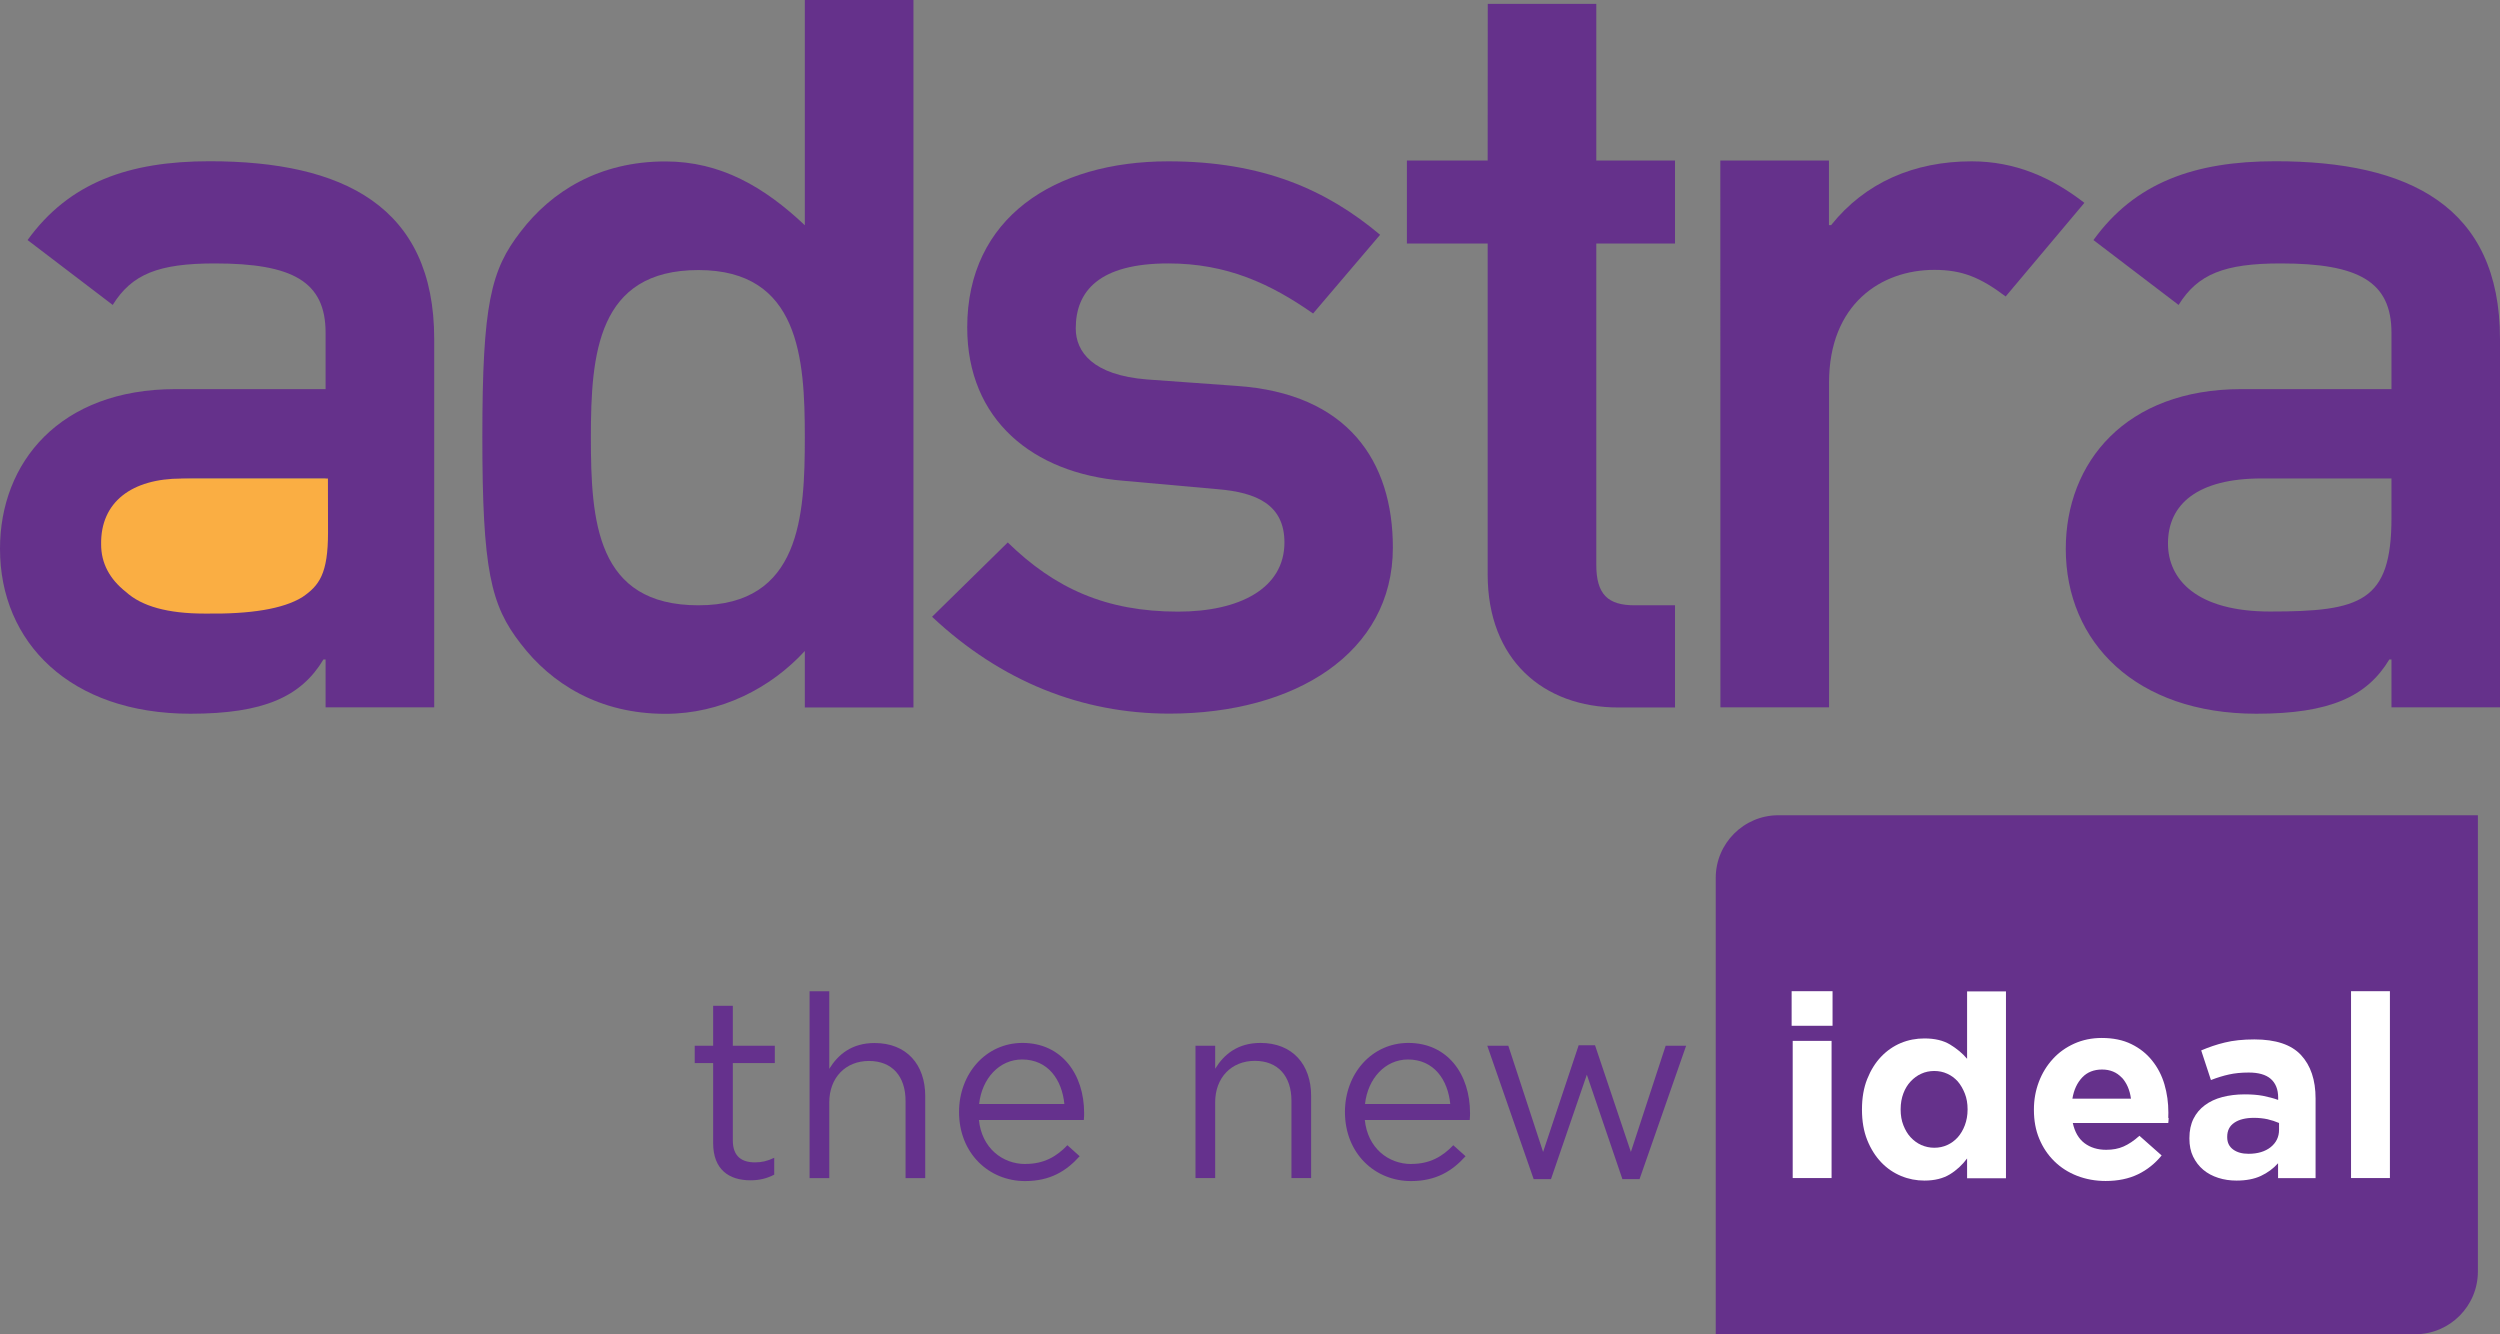 <?xml version="1.0" encoding="UTF-8"?>
<svg xmlns="http://www.w3.org/2000/svg" id="Layer_1" viewBox="0 0 256.61 136.95">
  <rect x="0" y="0" width="256.61" height="136.95" fill="#808080" stroke="none"/>
  <path d="M182.54,83.68h71.8v46.84c0,3.54-2.88,6.43-6.43,6.43h-71.8v-46.84c0-3.54,2.88-6.43,6.43-6.43Z" style="fill:#65318b; stroke-width:0px;"></path>
  <path d="M73.2,117.32v-8.2h-1.89v-1.78h1.89v-4.1h2.02v4.1h4.31v1.78h-4.31v7.93c0,1.66.92,2.26,2.28,2.26.68,0,1.26-.13,1.97-.47v1.73c-.71.37-1.47.58-2.44.58-2.18,0-3.83-1.08-3.83-3.83h0Z" style="fill:#65318d; stroke-width:0px;"></path>
  <path d="M83.1,101.75h2.02v7.96c.9-1.47,2.31-2.65,4.65-2.65,3.29,0,5.2,2.21,5.2,5.44v8.43h-2.02v-7.93c0-2.52-1.37-4.1-3.76-4.1s-4.07,1.71-4.07,4.26v7.77h-2.02v-19.18h0Z" style="fill:#65318d; stroke-width:0px;"></path>
  <path d="M105.28,119.47c1.87,0,3.18-.76,4.28-1.92l1.26,1.13c-1.37,1.52-3.02,2.55-5.6,2.55-3.73,0-6.78-2.86-6.78-7.09,0-3.94,2.76-7.09,6.51-7.09,4.02,0,6.33,3.21,6.33,7.2,0,.18,0,.39-.03.71h-10.77c.29,2.86,2.39,4.52,4.78,4.52h.02ZM109.25,113.32c-.24-2.47-1.66-4.57-4.34-4.57-2.34,0-4.12,1.95-4.41,4.57h8.75Z" style="fill:#65318d; stroke-width:0px;"></path>
  <path d="M122.71,107.34h2.02v2.36c.9-1.47,2.31-2.65,4.65-2.65,3.29,0,5.2,2.21,5.2,5.44v8.43h-2.02v-7.93c0-2.52-1.37-4.1-3.76-4.1s-4.07,1.71-4.07,4.26v7.77h-2.02v-13.58h0Z" style="fill:#65318d; stroke-width:0px;"></path>
  <path d="M144.89,119.47c1.87,0,3.18-.76,4.28-1.92l1.26,1.13c-1.37,1.52-3.02,2.55-5.6,2.55-3.73,0-6.78-2.86-6.78-7.09,0-3.94,2.76-7.09,6.51-7.09,4.02,0,6.33,3.21,6.33,7.2,0,.18,0,.39-.03.71h-10.77c.29,2.86,2.39,4.52,4.78,4.52h.02ZM148.86,113.32c-.24-2.47-1.66-4.57-4.34-4.57-2.34,0-4.12,1.95-4.41,4.57h8.75Z" style="fill:#65318d; stroke-width:0px;"></path>
  <path d="M152.66,107.34h2.16l3.57,10.9,3.65-10.95h1.68l3.68,10.95,3.57-10.9h2.1l-4.78,13.69h-1.76l-3.65-10.72-3.68,10.72h-1.78l-4.76-13.69h0Z" style="fill:#65318d; stroke-width:0px;"></path>
  <path d="M183.9,105.29v-3.55h4.2v3.55h-4.2ZM184.01,120.92v-14.08h3.99v14.08h-3.99Z" style="fill:#fff; stroke-width:0px;"></path>
  <path d="M201.91,120.92v-2.01c-.49.66-1.08,1.21-1.77,1.63s-1.56.64-2.61.64c-.82,0-1.62-.15-2.39-.47-.77-.32-1.45-.78-2.05-1.41-.59-.62-1.07-1.38-1.43-2.28s-.54-1.94-.54-3.11v-.05c0-1.17.18-2.21.54-3.11s.83-1.66,1.42-2.28c.59-.62,1.27-1.09,2.03-1.41.77-.32,1.58-.47,2.42-.47,1.07,0,1.95.21,2.64.63s1.27.9,1.74,1.46v-6.92h3.99v19.18h-3.99v-.02ZM201.96,113.85c0-.58-.09-1.12-.28-1.6s-.43-.9-.73-1.25c-.31-.34-.67-.61-1.08-.79-.41-.19-.86-.28-1.33-.28s-.92.09-1.33.28c-.41.18-.77.45-1.09.79s-.57.75-.75,1.23-.28,1.02-.28,1.62v.05c0,.58.09,1.12.28,1.6s.43.9.75,1.24c.32.34.68.61,1.09.79s.86.28,1.33.28.92-.09,1.33-.28c.41-.18.77-.45,1.08-.79.3-.34.55-.76.73-1.24.18-.48.28-1.02.28-1.6v-.05h0Z" style="fill:#fff; stroke-width:0px;"></path>
  <path d="M222.6,114.77c0,.14-.02.31-.04.5h-9.8c.2.91.59,1.6,1.19,2.06.61.46,1.35.69,2.24.69.67,0,1.26-.11,1.78-.34s1.07-.59,1.63-1.1l2.28,2.02c-.67.82-1.47,1.47-2.42,1.93s-2.06.69-3.33.69c-1.05,0-2.03-.18-2.93-.53s-1.68-.85-2.34-1.5-1.17-1.41-1.54-2.3c-.37-.88-.55-1.87-.55-2.96v-.05c0-1,.17-1.95.51-2.84.34-.9.82-1.67,1.43-2.34s1.34-1.19,2.2-1.58c.85-.38,1.79-.58,2.82-.58,1.17,0,2.19.21,3.04.63.86.42,1.57.98,2.14,1.7.57.71.99,1.52,1.26,2.44.27.92.4,1.88.4,2.88v.05c0,.2,0,.36-.01.5h.01l.03.03ZM217.78,110.61c-.51-.55-1.19-.83-2.02-.83s-1.52.27-2.03.81c-.52.55-.86,1.27-1.01,2.18h6.01c-.12-.9-.44-1.62-.94-2.17h-.01Z" style="fill:#fff; stroke-width:0px;"></path>
  <path d="M233.83,120.92v-1.52c-.49.55-1.08.98-1.76,1.3-.68.32-1.52.48-2.5.48-.67,0-1.29-.09-1.88-.28s-1.1-.46-1.54-.83-.78-.82-1.04-1.35-.38-1.15-.38-1.85v-.05c0-.77.14-1.43.42-1.99.28-.56.67-1.02,1.17-1.39s1.09-.65,1.78-.83c.69-.18,1.45-.28,2.3-.28.72,0,1.35.05,1.88.15.53.11,1.06.24,1.56.42v-.24c0-.84-.26-1.48-.76-1.92-.51-.44-1.26-.65-2.26-.65-.77,0-1.45.07-2.03.2-.59.13-1.21.32-1.85.57l-1-3.04c.77-.33,1.58-.61,2.42-.81.84-.21,1.86-.32,3.04-.32,2.19,0,3.79.53,4.78,1.6,1,1.07,1.5,2.56,1.5,4.47v8.17h-3.86.01ZM233.91,115.26c-.35-.15-.74-.28-1.17-.38-.43-.09-.89-.14-1.38-.14-.86,0-1.54.17-2.02.5-.49.33-.73.81-.73,1.44v.05c0,.55.2.96.61,1.26s.93.44,1.58.44c.94,0,1.7-.23,2.27-.68.57-.46.86-1.05.86-1.78v-.71h-.02Z" style="fill:#fff; stroke-width:0px;"></path>
  <path d="M241.32,120.92v-19.18h3.99v19.18h-3.99Z" style="fill:#fff; stroke-width:0px;"></path>
  <path d="M33.42,67.69h-.22c-2.29,3.82-6.12,5.57-13.65,5.57-12.35,0-19.55-7.32-19.55-16.93,0-8.85,6.12-16.39,18.02-16.39h15.4v-5.79c0-5.25-3.39-7.11-11.36-7.11-5.79,0-8.52,1.09-10.49,4.26l-8.74-6.66c4.26-5.9,10.38-8.09,18.68-8.09,13.66,0,23.06,4.59,23.06,18.25v37.8h-11.15M33.42,49.11h-13.33c-6.55,0-9.61,2.62-9.61,6.67,0,3.71,2.95,6.99,10.49,6.99,9.28,0,12.45-.98,12.45-9.61v-4.04h0Z" style="fill:#65318b; stroke-width:0px;"></path>
  <path d="M82.61,66.82c-3.5,3.82-8.63,6.45-14.31,6.45-6.77,0-11.69-3.06-14.86-7.21-3.06-3.93-3.93-7.54-3.93-21.2s.88-17.15,3.93-21.08c3.17-4.15,8.08-7.21,14.86-7.21,5.68,0,10.16,2.63,14.31,6.55V0h11.15v72.62h-11.15M60.65,44.87c0,8.63.55,17.26,11.04,17.26s10.92-9.18,10.92-17.26-.55-17.15-10.92-17.15-11.04,8.63-11.04,17.15" style="fill:#65318b; stroke-width:0px;"></path>
  <path d="M103.44,55.68c4.81,4.69,10.05,7.1,17.48,7.1,6.34,0,10.92-2.4,10.92-7.1,0-3.93-2.95-5.13-6.78-5.46l-9.83-.88c-9.17-.77-15.95-6.22-15.95-15.73,0-11.25,8.96-17.05,20.64-17.05,9.72,0,16.28,2.95,21.74,7.54l-6.88,8.08c-4.37-3.06-8.85-5.14-14.86-5.14-7.1,0-9.5,2.84-9.5,6.67,0,2.4,1.74,4.8,7.32,5.24l9.17.66c11.47.77,16.06,7.75,16.06,16.6,0,10.82-10.05,17.04-22.94,17.04-8.96,0-17.26-3.28-24.36-9.94" style="fill:#65318b; stroke-width:0px;"></path>
  <path d="M152.71.4h11.14v16.08h8.08v8.52h-8.08v32.97c0,3.06,1.21,4.16,3.93,4.16h4.15v10.49h-5.79c-7.75,0-13.44-4.92-13.44-13.66V25h-8.29v-8.52h8.29" style="fill:#65318b; stroke-width:0px;"></path>
  <path d="M176.58,16.48h11.15v6.63h.22c3.49-4.37,8.52-6.55,14.42-6.55,4.48,0,8.19,1.64,11.58,4.26l-8.08,9.61c-2.62-1.97-4.48-2.73-7.32-2.73-5.46,0-10.81,3.5-10.81,11.58v33.32h-11.15" style="fill:#65318b; stroke-width:0px;"></path>
  <path d="M245.47,67.69h-.22c-2.3,3.82-6.12,5.57-13.65,5.57-12.35,0-19.56-7.32-19.56-16.93,0-8.85,6.12-16.39,18.03-16.39h15.4v-5.79c0-5.25-3.39-7.11-11.36-7.11-5.79,0-8.52,1.09-10.49,4.26l-8.74-6.66c4.26-5.9,10.38-8.09,18.68-8.09,13.66,0,23.05,4.59,23.05,18.25v37.8h-11.14M245.47,49.11h-13.33c-6.55,0-9.61,2.62-9.61,6.67,0,3.71,2.95,6.99,10.49,6.99,9.28,0,12.45-.98,12.45-9.61v-4.04h0Z" style="fill:#65318b; stroke-width:0px;"></path>
  <path d="M33.66,49.12h-15.01c-5.12,0-8.34,2.4-8.27,6.76,0,1.91.85,3.54,2.55,4.88,1.62,1.48,4.31,2.22,8.07,2.22,4.73.07,8.06-.48,10.02-1.68,1.76-1.19,2.65-2.42,2.65-6.65" style="fill:#faae43; stroke-width:0px;"></path>
</svg>

